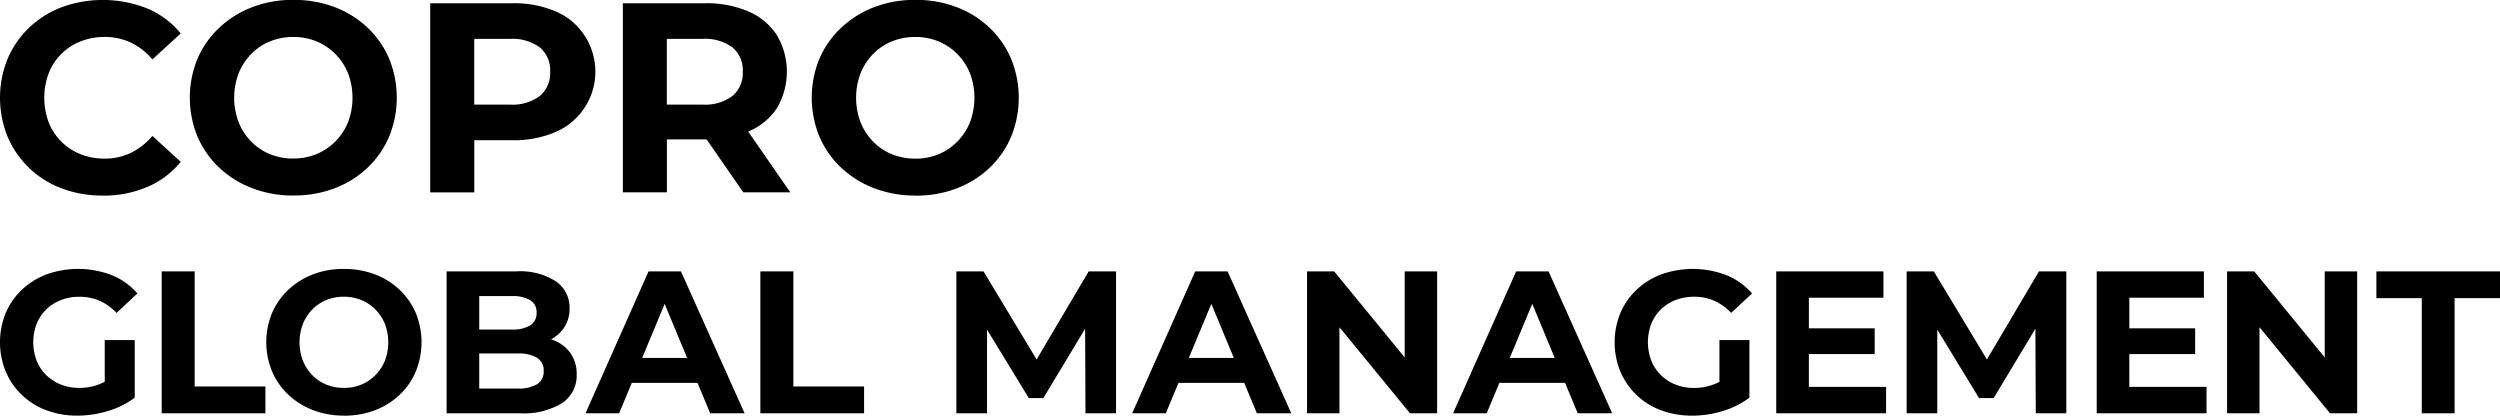<svg xmlns="http://www.w3.org/2000/svg" width="204.546" height="34.008" viewBox="0 0 204.546 34.008">
  <g id="Group_14976" data-name="Group 14976" transform="translate(0 -1.998)">
    <g id="Group_4029" data-name="Group 4029" transform="translate(0 1.998)">
      <path id="Path_2804" data-name="Path 2804" d="M215.878,61a9.267,9.267,0,0,1-3.327-.586,7.727,7.727,0,0,1-4.421-4.211,8.47,8.47,0,0,1,0-6.41,7.662,7.662,0,0,1,1.768-2.542,7.943,7.943,0,0,1,2.675-1.669,9.825,9.825,0,0,1,6.974.11,7.075,7.075,0,0,1,2.741,2.045l-2.321,2.122a5.266,5.266,0,0,0-1.757-1.371,4.937,4.937,0,0,0-2.133-.464,5.283,5.283,0,0,0-1.99.365,4.6,4.6,0,0,0-2.6,2.6,5.731,5.731,0,0,0,0,4.024,4.6,4.6,0,0,0,2.6,2.6,5.283,5.283,0,0,0,1.99.365,4.837,4.837,0,0,0,2.133-.475,5.389,5.389,0,0,0,1.757-1.382l2.321,2.122a7.171,7.171,0,0,1-2.741,2.056,9.16,9.16,0,0,1-3.67.707" transform="translate(-207.5 -45)"/>
      <path id="Path_2805" data-name="Path 2805" d="M303.339,61a9.319,9.319,0,0,1-3.382-.6,8.168,8.168,0,0,1-2.7-1.68,7.586,7.586,0,0,1-1.78-2.542,8.386,8.386,0,0,1,0-6.377,7.621,7.621,0,0,1,1.78-2.531,8.2,8.2,0,0,1,2.686-1.68,9.231,9.231,0,0,1,3.371-.6,9.392,9.392,0,0,1,3.371.586,8.067,8.067,0,0,1,2.686,1.669,7.593,7.593,0,0,1,1.78,2.542,8.44,8.44,0,0,1,0,6.4,7.56,7.56,0,0,1-1.78,2.553,8.05,8.05,0,0,1-2.686,1.669,9.328,9.328,0,0,1-3.349.586m-.022-3.028a4.911,4.911,0,0,0,1.912-.365,4.638,4.638,0,0,0,1.536-1.039A4.789,4.789,0,0,0,307.794,55a5.669,5.669,0,0,0,0-4,4.794,4.794,0,0,0-1.028-1.57,4.652,4.652,0,0,0-1.536-1.039,4.915,4.915,0,0,0-1.912-.365,4.994,4.994,0,0,0-1.923.365,4.5,4.5,0,0,0-1.536,1.039A4.88,4.88,0,0,0,298.841,51a5.67,5.67,0,0,0,0,4,4.876,4.876,0,0,0,1.017,1.569,4.489,4.489,0,0,0,1.536,1.039,4.991,4.991,0,0,0,1.923.365" transform="translate(-279.317 -45)"/>
      <path id="Path_2806" data-name="Path 2806" d="M405.448,61.966V46.492h6.7a8.7,8.7,0,0,1,3.581.674,5.245,5.245,0,0,1,2.321,1.934,5.368,5.368,0,0,1-2.321,7.914,8.58,8.58,0,0,1-3.581.685h-4.731l1.636-1.614v5.88Zm3.6-5.482-1.636-1.7h4.532a3.759,3.759,0,0,0,2.476-.707,2.458,2.458,0,0,0,.84-1.99,2.426,2.426,0,0,0-.84-1.979,3.8,3.8,0,0,0-2.476-.7h-4.532l1.636-1.7Z" transform="translate(-370.247 -46.226)"/>
      <path id="Path_2807" data-name="Path 2807" d="M494.068,61.965V46.491h6.7a8.7,8.7,0,0,1,3.581.674,5.248,5.248,0,0,1,2.321,1.934,5.874,5.874,0,0,1,0,5.98,5.132,5.132,0,0,1-2.321,1.9,8.956,8.956,0,0,1-3.581.652h-4.731l1.636-1.548v5.88Zm3.6-5.482-1.636-1.7h4.532a3.758,3.758,0,0,0,2.476-.707,2.458,2.458,0,0,0,.84-1.99,2.426,2.426,0,0,0-.84-1.979,3.8,3.8,0,0,0-2.476-.7h-4.532l1.636-1.7Zm6.256,5.482-3.891-5.615h3.846l3.891,5.615Z" transform="translate(-443.108 -46.226)"/>
      <path id="Path_2808" data-name="Path 2808" d="M589.484,61a9.318,9.318,0,0,1-3.382-.6,8.168,8.168,0,0,1-2.7-1.68,7.585,7.585,0,0,1-1.78-2.542,8.386,8.386,0,0,1,0-6.377,7.619,7.619,0,0,1,1.78-2.531,8.2,8.2,0,0,1,2.686-1.68,9.231,9.231,0,0,1,3.371-.6,9.392,9.392,0,0,1,3.371.586,8.066,8.066,0,0,1,2.686,1.669A7.592,7.592,0,0,1,597.3,49.8a8.44,8.44,0,0,1,0,6.4,7.559,7.559,0,0,1-1.78,2.553,8.049,8.049,0,0,1-2.686,1.669,9.328,9.328,0,0,1-3.349.586m-.022-3.028a4.911,4.911,0,0,0,1.912-.365,4.638,4.638,0,0,0,1.536-1.039A4.787,4.787,0,0,0,593.939,55a5.669,5.669,0,0,0,0-4,4.792,4.792,0,0,0-1.028-1.57,4.652,4.652,0,0,0-1.536-1.039,4.914,4.914,0,0,0-1.912-.365,4.994,4.994,0,0,0-1.923.365A4.5,4.5,0,0,0,586,49.432,4.878,4.878,0,0,0,584.986,51a5.669,5.669,0,0,0,0,4A4.873,4.873,0,0,0,586,56.572a4.489,4.489,0,0,0,1.536,1.039,4.991,4.991,0,0,0,1.923.365" transform="translate(-514.577 -45)"/>
    </g>
    <g id="Group_4032" data-name="Group 4032" transform="translate(0 24.003)">
      <g id="Group_4030" data-name="Group 4030">
        <path id="Path_2809" data-name="Path 2809" d="M737.369,57a7.108,7.108,0,0,1-2.537-.439,5.776,5.776,0,0,1-3.324-3.158,6.351,6.351,0,0,1,0-4.808,5.691,5.691,0,0,1,1.334-1.907,6.027,6.027,0,0,1,2.023-1.252,7.7,7.7,0,0,1,5.33.075,5.5,5.5,0,0,1,2.081,1.492L740.569,48.6a4.282,4.282,0,0,0-1.393-1,4.085,4.085,0,0,0-1.641-.323,4.133,4.133,0,0,0-1.525.274,3.534,3.534,0,0,0-1.2.771,3.422,3.422,0,0,0-.779,1.177,4.231,4.231,0,0,0,0,2.993,3.4,3.4,0,0,0,.779,1.185A3.658,3.658,0,0,0,736,54.45a3.958,3.958,0,0,0,1.517.282,4.462,4.462,0,0,0,3.017-1.144l1.525,1.94a6.883,6.883,0,0,1-2.205,1.1,8.614,8.614,0,0,1-2.487.373m2.238-1.824v-4.36h2.454v4.708Z" transform="translate(-731.036 -45)"/>
        <path id="Path_2810" data-name="Path 2810" d="M830.2,58.1V46.491h2.7v9.417h5.786V58.1Z" transform="translate(-816.971 -46.292)"/>
        <path id="Path_2811" data-name="Path 2811" d="M900.767,57a6.989,6.989,0,0,1-2.537-.448,6.125,6.125,0,0,1-2.023-1.26,5.688,5.688,0,0,1-1.335-1.907,6.289,6.289,0,0,1,0-4.783,5.714,5.714,0,0,1,1.335-1.9,6.15,6.15,0,0,1,2.014-1.26A6.923,6.923,0,0,1,900.751,45a7.043,7.043,0,0,1,2.528.439,6.051,6.051,0,0,1,2.015,1.252,5.7,5.7,0,0,1,1.335,1.907,6.331,6.331,0,0,1,0,4.8,5.673,5.673,0,0,1-1.335,1.915,6.038,6.038,0,0,1-2.015,1.252,7,7,0,0,1-2.512.439m-.017-2.271a3.684,3.684,0,0,0,1.434-.274,3.479,3.479,0,0,0,1.152-.779,3.591,3.591,0,0,0,.771-1.177,4.252,4.252,0,0,0,0-3,3.6,3.6,0,0,0-.771-1.177,3.489,3.489,0,0,0-1.152-.779,3.687,3.687,0,0,0-1.434-.274,3.746,3.746,0,0,0-1.442.274,3.375,3.375,0,0,0-1.152.779,3.66,3.66,0,0,0-.763,1.177,4.252,4.252,0,0,0,0,3,3.656,3.656,0,0,0,.763,1.177,3.365,3.365,0,0,0,1.152.779,3.744,3.744,0,0,0,1.442.274" transform="translate(-872.613 -45)"/>
        <path id="Path_2812" data-name="Path 2812" d="M1005,58.1V46.492h5.67a5.442,5.442,0,0,1,3.291.829,2.608,2.608,0,0,1,1.1,2.188,2.788,2.788,0,0,1-.448,1.584,2.922,2.922,0,0,1-1.235,1.036,4.192,4.192,0,0,1-1.782.365l.315-.7a4.8,4.8,0,0,1,1.932.365,3.033,3.033,0,0,1,1.318,1.061,2.934,2.934,0,0,1,.481,1.708,2.7,2.7,0,0,1-1.177,2.329A5.96,5.96,0,0,1,1011,58.1Zm2.669-2.023h3.15a2.945,2.945,0,0,0,1.575-.348,1.186,1.186,0,0,0,.547-1.077,1.2,1.2,0,0,0-.547-1.094,2.945,2.945,0,0,0-1.575-.348h-3.349V51.25h2.868a2.754,2.754,0,0,0,1.5-.34,1.152,1.152,0,0,0,.522-1.036,1.132,1.132,0,0,0-.522-1.028,2.81,2.81,0,0,0-1.5-.332h-2.669Z" transform="translate(-968.459 -46.293)"/>
        <path id="Path_2813" data-name="Path 2813" d="M1090.224,58.1l5.156-11.606h2.653l5.206,11.606h-2.818l-4.261-10.246h1.078L1092.976,58.1Zm2.6-2.487.68-2.039h6l.7,2.039Z" transform="translate(-1042.318 -46.293)"/>
        <path id="Path_2814" data-name="Path 2814" d="M1197.491,58.1V46.491h2.7v9.417h5.786V58.1Z" transform="translate(-1135.279 -46.292)"/>
      </g>
      <g id="Group_4031" data-name="Group 4031" transform="translate(78.244)">
        <path id="Path_2815" data-name="Path 2815" d="M1317.7,58.1V46.491h2.221l4.941,8.19h-1.177l4.841-8.19h2.239V58.1h-2.5l-.033-7.743h.5l-3.913,6.5h-1.194l-3.963-6.5h.547V58.1Z" transform="translate(-1317.696 -46.292)"/>
        <path id="Path_2816" data-name="Path 2816" d="M1425.582,58.1l5.156-11.606h2.653L1438.6,58.1h-2.819l-4.261-10.246h1.078L1428.334,58.1Zm2.6-2.487.68-2.039h6l.7,2.039Z" transform="translate(-1411.193 -46.293)"/>
        <path id="Path_2817" data-name="Path 2817" d="M1532.848,58.1V46.491h2.222l6.847,8.356h-1.078V46.491h2.653V58.1h-2.222l-6.847-8.356h1.078V58.1Z" transform="translate(-1504.153 -46.292)"/>
        <path id="Path_2818" data-name="Path 2818" d="M1622.462,58.1l5.156-11.606h2.653l5.206,11.606h-2.819L1628.4,47.851h1.078L1625.214,58.1Zm2.6-2.487.68-2.039h6l.7,2.039Z" transform="translate(-1581.815 -46.293)"/>
        <path id="Path_2819" data-name="Path 2819" d="M1727.856,57a7.108,7.108,0,0,1-2.537-.439A5.777,5.777,0,0,1,1722,53.406a6.353,6.353,0,0,1,0-4.808,5.694,5.694,0,0,1,1.335-1.907,6.028,6.028,0,0,1,2.023-1.252,7.7,7.7,0,0,1,5.33.075,5.5,5.5,0,0,1,2.081,1.492l-1.708,1.592a4.278,4.278,0,0,0-1.393-1,4.083,4.083,0,0,0-1.641-.323,4.133,4.133,0,0,0-1.525.274,3.534,3.534,0,0,0-1.2.771,3.42,3.42,0,0,0-.779,1.177,4.231,4.231,0,0,0,0,2.993,3.4,3.4,0,0,0,.779,1.185,3.658,3.658,0,0,0,1.194.779,3.956,3.956,0,0,0,1.517.282,4.462,4.462,0,0,0,3.017-1.144l1.525,1.94a6.883,6.883,0,0,1-2.205,1.1,8.614,8.614,0,0,1-2.487.373m2.238-1.824v-4.36h2.454v4.708Z" transform="translate(-1667.664 -45)"/>
        <path id="Path_2820" data-name="Path 2820" d="M1823.354,55.942h6.317V58.1h-8.986V46.492h8.771v2.155h-6.1Zm-.2-4.791h5.587v2.105h-5.587Z" transform="translate(-1753.6 -46.293)"/>
        <path id="Path_2821" data-name="Path 2821" d="M1900.677,58.1V46.491h2.222l4.941,8.19h-1.177l4.841-8.19h2.238V58.1h-2.5l-.033-7.743h.5l-3.913,6.5H1906.6l-3.963-6.5h.547V58.1Z" transform="translate(-1822.923 -46.292)"/>
        <path id="Path_2822" data-name="Path 2822" d="M2019.947,55.942h6.317V58.1h-8.986V46.492h8.771v2.155h-6.1Zm-.2-4.791h5.587v2.105h-5.587Z" transform="translate(-1923.973 -46.293)"/>
        <path id="Path_2823" data-name="Path 2823" d="M2097.269,58.1V46.491h2.221l6.847,8.356h-1.078V46.491h2.653V58.1h-2.222l-6.847-8.356h1.077V58.1Z" transform="translate(-1993.296 -46.292)"/>
        <path id="Path_2824" data-name="Path 2824" d="M2192.562,58.1V48.68h-3.714V46.491h10.114V48.68h-3.714V58.1Z" transform="translate(-2072.66 -46.292)"/>
      </g>
    </g>
  </g>
</svg>
